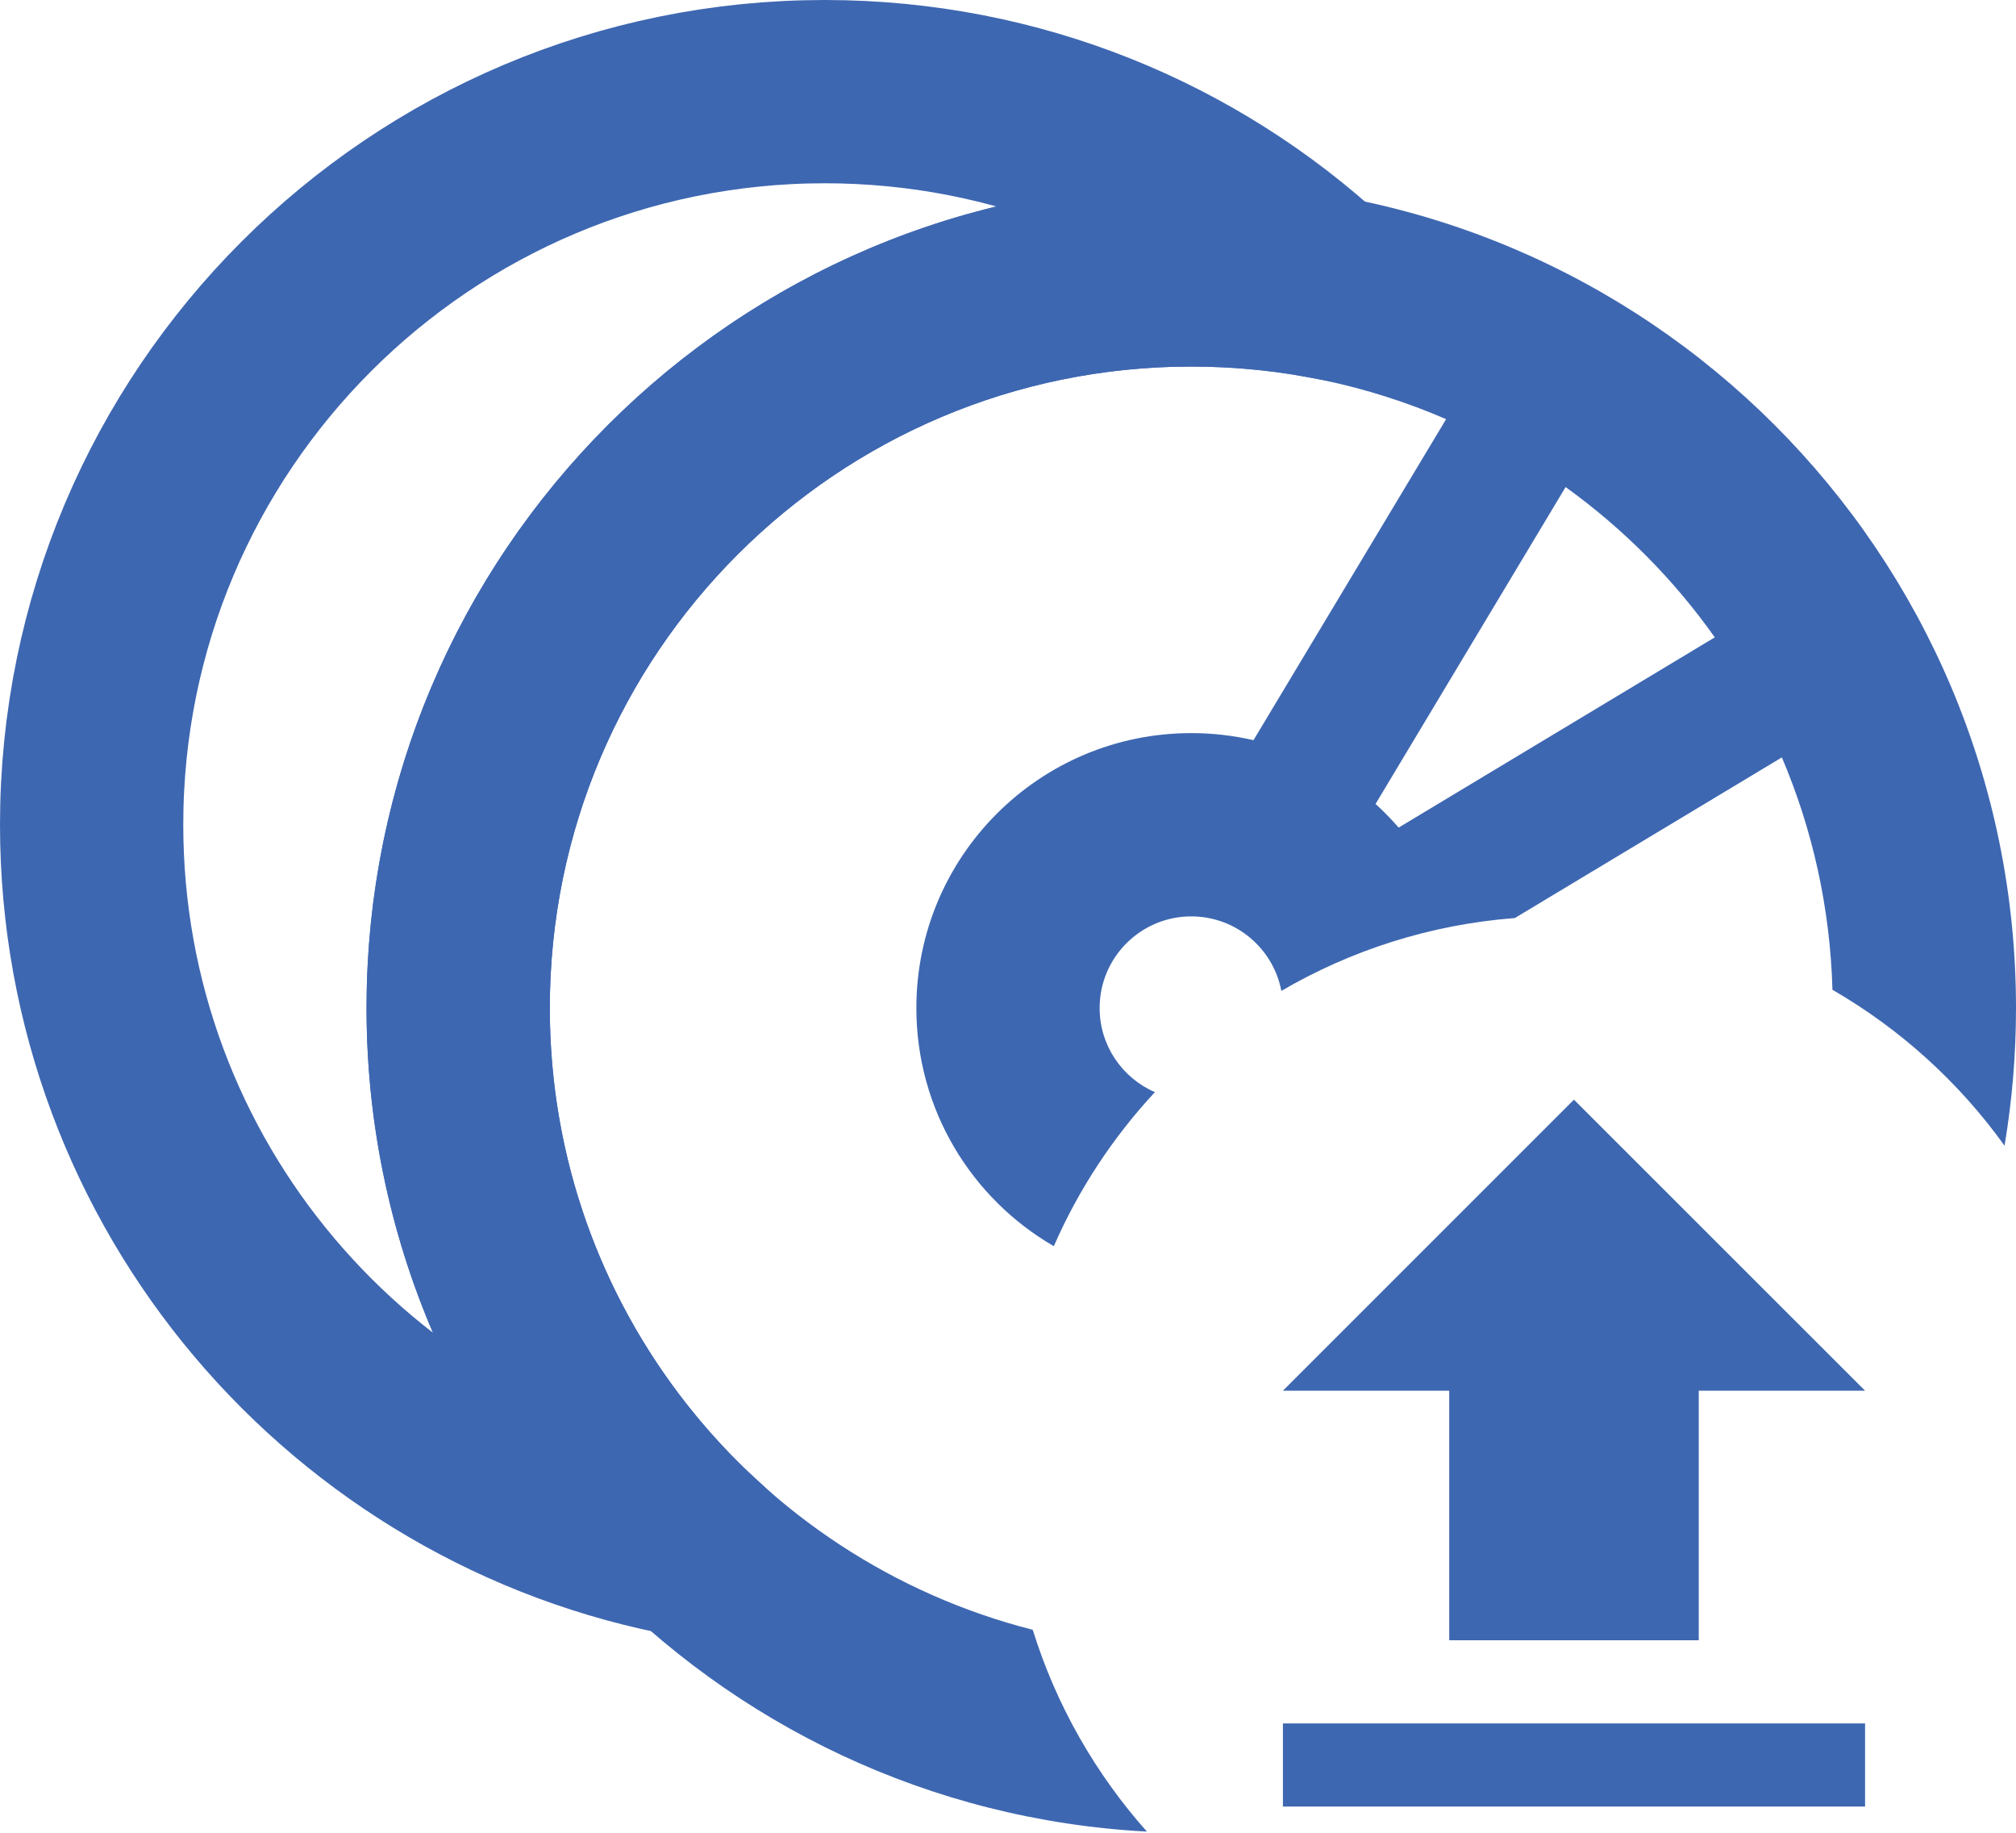 <?xml version="1.0" encoding="UTF-8"?>
<svg width="22px" height="20px" viewBox="0 0 22 20" version="1.1" xmlns="http://www.w3.org/2000/svg" xmlns:xlink="http://www.w3.org/1999/xlink">
    <!-- Generator: Sketch 55 (78076) - https://sketchapp.com -->
    <title>ic/nav/ic_imaging and deployment</title>
    <desc>Created with Sketch.</desc>
    <g id="Agent---Agents" stroke="none" stroke-width="1" fill="none" fill-rule="evenodd">
        <g id="VSA-Nav-Icons" transform="translate(-673, -278)">
            <g id="ic/nav/ic_imaging-and-deployment" transform="translate(672, 276)">
                <g id="ic/nav/ic_backup">
                    <path d="M8.567,18.872 C4.832,18.196 2,14.929 2,11 C2,6.582 5.582,3 10,3 C12.098,3 14.007,3.807 15.433,5.128 C14.968,5.044 14.489,5 14,5 C9.582,5 6,8.582 6,13 C6,15.321 6.988,17.411 8.567,18.872 Z" id="Combined-Shape" stroke="#3E67B1" stroke-width="2"></path>
                    <path d="M12.27,19.785 C12.526,20.609 12.956,21.358 13.516,21.987 C8.771,21.736 5,17.808 5,13 C5,8.029 9.029,4 14,4 C18.971,4 23,8.029 23,13 C23,13.512 22.957,14.013 22.875,14.502 C22.378,13.81 21.738,13.229 20.997,12.801 C20.972,11.903 20.778,11.047 20.445,10.265 L17.531,12.018 C16.607,12.089 15.742,12.37 14.983,12.813 C14.895,12.35 14.488,12 14,12 C13.448,12 13,12.448 13,13 C13,13.411 13.248,13.764 13.603,13.918 C13.147,14.409 12.772,14.976 12.5,15.599 C11.603,15.08 11,14.11 11,13 C11,11.343 12.343,10 14,10 C14.234,10 14.461,10.027 14.679,10.077 L16.781,6.574 C15.928,6.205 14.988,6 14,6 C10.134,6 7,9.134 7,13 C7,16.269 9.241,19.014 12.27,19.785 Z M18.085,7.315 L16.011,10.773 C16.1,10.854 16.184,10.94 16.263,11.031 L19.713,8.955 C19.265,8.322 18.714,7.768 18.085,7.315 Z" id="Combined-Shape" fill="#3E67B1" fill-rule="nonzero"></path>
                    <path d="M16.815,19.899 L19.538,19.899 L19.538,17.176 L21.353,17.176 L18.176,14 L15,17.176 L16.815,17.176 L16.815,19.899 Z M15,20.807 L21.353,20.807 L21.353,21.714 L15,21.714 L15,20.807 Z" id="Shape" fill="#3E67B1"></path>
                </g>
            </g>
        </g>
    </g>
</svg>